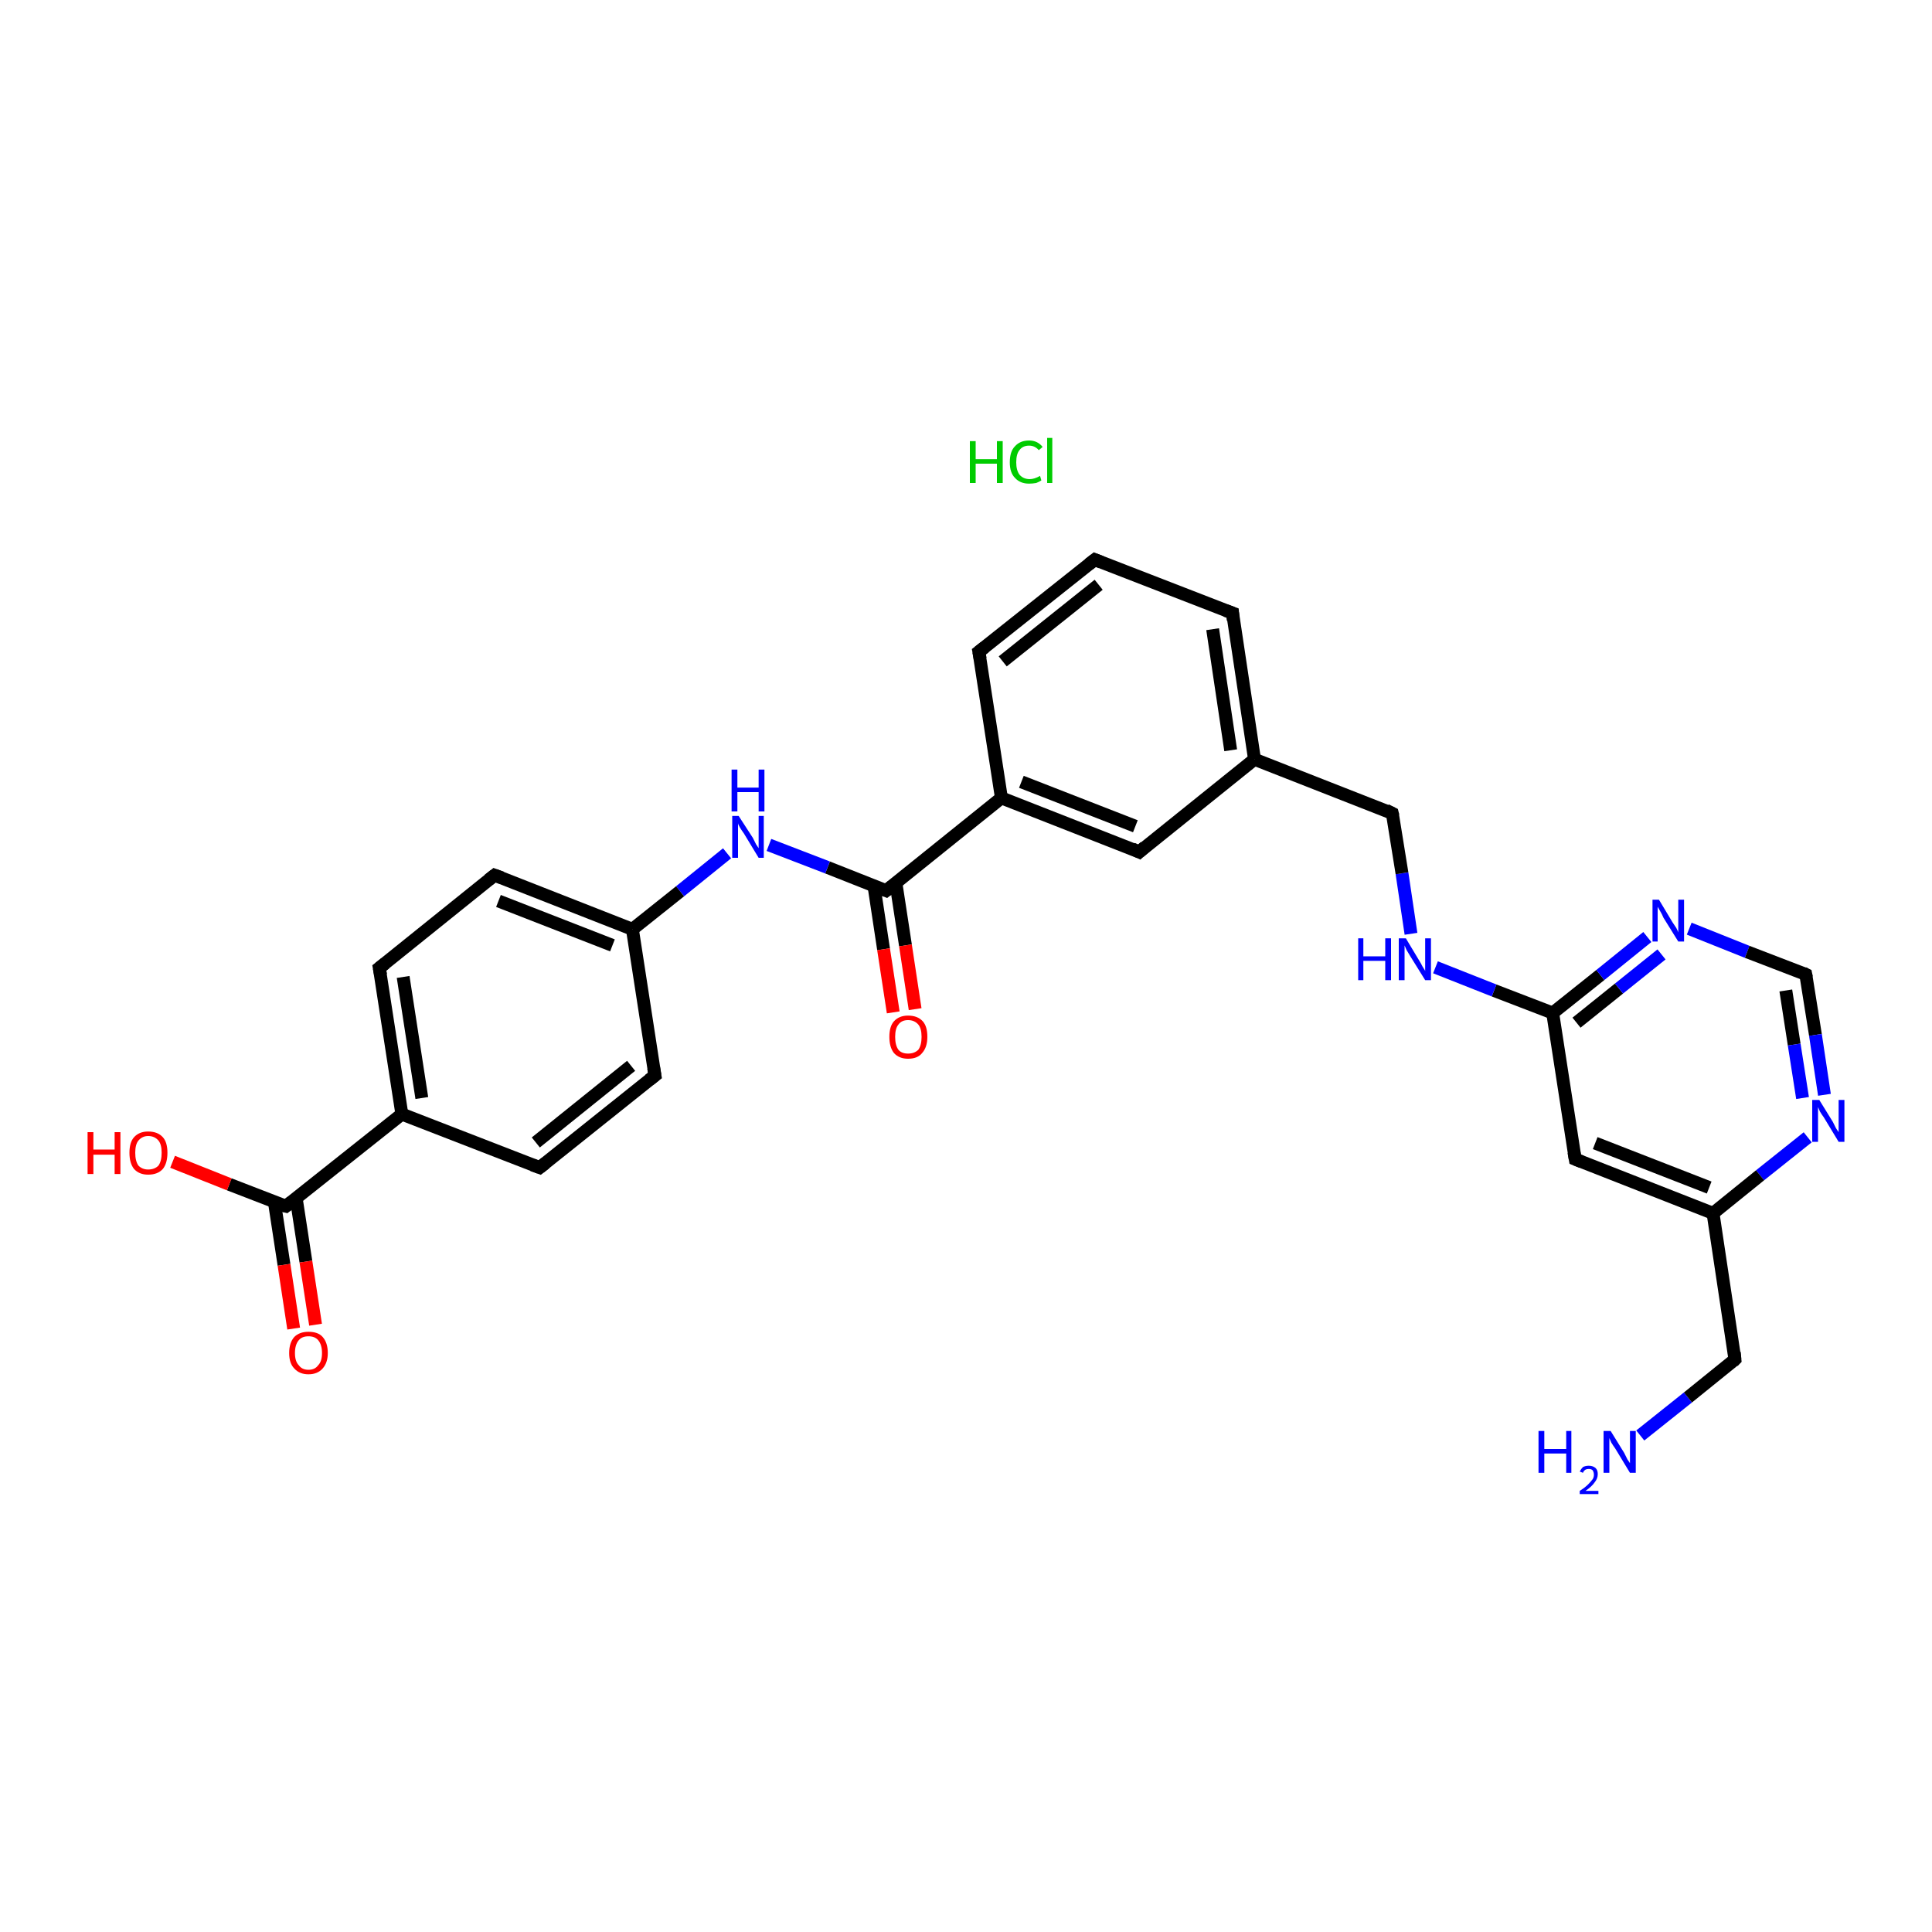 <?xml version='1.0' encoding='iso-8859-1'?>
<svg version='1.1' baseProfile='full'
              xmlns='http://www.w3.org/2000/svg'
                      xmlns:rdkit='http://www.rdkit.org/xml'
                      xmlns:xlink='http://www.w3.org/1999/xlink'
                  xml:space='preserve'
width='300px' height='300px' viewBox='0 0 300 300'>
<!-- END OF HEADER -->
<rect style='opacity:1.0;fill:#FFFFFF;stroke:none' width='300.0' height='300.0' x='0.0' y='0.0'> </rect>
<path class='bond-0 atom-1 atom-2' d='M 254.7,222.9 L 262.1,217.0' style='fill:none;fill-rule:evenodd;stroke:#0000FF;stroke-width:2.0px;stroke-linecap:butt;stroke-linejoin:miter;stroke-opacity:1' />
<path class='bond-0 atom-1 atom-2' d='M 262.1,217.0 L 269.4,211.1' style='fill:none;fill-rule:evenodd;stroke:#000000;stroke-width:2.0px;stroke-linecap:butt;stroke-linejoin:miter;stroke-opacity:1' />
<path class='bond-1 atom-2 atom-3' d='M 269.4,211.1 L 266.0,188.4' style='fill:none;fill-rule:evenodd;stroke:#000000;stroke-width:2.0px;stroke-linecap:butt;stroke-linejoin:miter;stroke-opacity:1' />
<path class='bond-2 atom-3 atom-4' d='M 266.0,188.4 L 244.6,180.0' style='fill:none;fill-rule:evenodd;stroke:#000000;stroke-width:2.0px;stroke-linecap:butt;stroke-linejoin:miter;stroke-opacity:1' />
<path class='bond-2 atom-3 atom-4' d='M 265.4,184.4 L 247.7,177.5' style='fill:none;fill-rule:evenodd;stroke:#000000;stroke-width:2.0px;stroke-linecap:butt;stroke-linejoin:miter;stroke-opacity:1' />
<path class='bond-3 atom-4 atom-5' d='M 244.6,180.0 L 241.1,157.3' style='fill:none;fill-rule:evenodd;stroke:#000000;stroke-width:2.0px;stroke-linecap:butt;stroke-linejoin:miter;stroke-opacity:1' />
<path class='bond-4 atom-5 atom-6' d='M 241.1,157.3 L 232.0,153.8' style='fill:none;fill-rule:evenodd;stroke:#000000;stroke-width:2.0px;stroke-linecap:butt;stroke-linejoin:miter;stroke-opacity:1' />
<path class='bond-4 atom-5 atom-6' d='M 232.0,153.8 L 222.9,150.2' style='fill:none;fill-rule:evenodd;stroke:#0000FF;stroke-width:2.0px;stroke-linecap:butt;stroke-linejoin:miter;stroke-opacity:1' />
<path class='bond-5 atom-6 atom-7' d='M 219.1,145.0 L 217.7,135.6' style='fill:none;fill-rule:evenodd;stroke:#0000FF;stroke-width:2.0px;stroke-linecap:butt;stroke-linejoin:miter;stroke-opacity:1' />
<path class='bond-5 atom-6 atom-7' d='M 217.7,135.6 L 216.2,126.3' style='fill:none;fill-rule:evenodd;stroke:#000000;stroke-width:2.0px;stroke-linecap:butt;stroke-linejoin:miter;stroke-opacity:1' />
<path class='bond-6 atom-7 atom-8' d='M 216.2,126.3 L 194.8,117.9' style='fill:none;fill-rule:evenodd;stroke:#000000;stroke-width:2.0px;stroke-linecap:butt;stroke-linejoin:miter;stroke-opacity:1' />
<path class='bond-7 atom-8 atom-9' d='M 194.8,117.9 L 191.4,95.2' style='fill:none;fill-rule:evenodd;stroke:#000000;stroke-width:2.0px;stroke-linecap:butt;stroke-linejoin:miter;stroke-opacity:1' />
<path class='bond-7 atom-8 atom-9' d='M 191.1,116.5 L 188.3,97.7' style='fill:none;fill-rule:evenodd;stroke:#000000;stroke-width:2.0px;stroke-linecap:butt;stroke-linejoin:miter;stroke-opacity:1' />
<path class='bond-8 atom-9 atom-10' d='M 191.4,95.2 L 170.0,86.9' style='fill:none;fill-rule:evenodd;stroke:#000000;stroke-width:2.0px;stroke-linecap:butt;stroke-linejoin:miter;stroke-opacity:1' />
<path class='bond-9 atom-10 atom-11' d='M 170.0,86.9 L 152.0,101.2' style='fill:none;fill-rule:evenodd;stroke:#000000;stroke-width:2.0px;stroke-linecap:butt;stroke-linejoin:miter;stroke-opacity:1' />
<path class='bond-9 atom-10 atom-11' d='M 170.6,90.8 L 155.7,102.7' style='fill:none;fill-rule:evenodd;stroke:#000000;stroke-width:2.0px;stroke-linecap:butt;stroke-linejoin:miter;stroke-opacity:1' />
<path class='bond-10 atom-11 atom-12' d='M 152.0,101.2 L 155.5,123.9' style='fill:none;fill-rule:evenodd;stroke:#000000;stroke-width:2.0px;stroke-linecap:butt;stroke-linejoin:miter;stroke-opacity:1' />
<path class='bond-11 atom-12 atom-13' d='M 155.5,123.9 L 137.6,138.3' style='fill:none;fill-rule:evenodd;stroke:#000000;stroke-width:2.0px;stroke-linecap:butt;stroke-linejoin:miter;stroke-opacity:1' />
<path class='bond-12 atom-13 atom-14' d='M 135.7,137.5 L 137.2,147.4' style='fill:none;fill-rule:evenodd;stroke:#000000;stroke-width:2.0px;stroke-linecap:butt;stroke-linejoin:miter;stroke-opacity:1' />
<path class='bond-12 atom-13 atom-14' d='M 137.2,147.4 L 138.7,157.2' style='fill:none;fill-rule:evenodd;stroke:#FF0000;stroke-width:2.0px;stroke-linecap:butt;stroke-linejoin:miter;stroke-opacity:1' />
<path class='bond-12 atom-13 atom-14' d='M 139.1,137.0 L 140.6,146.8' style='fill:none;fill-rule:evenodd;stroke:#000000;stroke-width:2.0px;stroke-linecap:butt;stroke-linejoin:miter;stroke-opacity:1' />
<path class='bond-12 atom-13 atom-14' d='M 140.6,146.8 L 142.1,156.7' style='fill:none;fill-rule:evenodd;stroke:#FF0000;stroke-width:2.0px;stroke-linecap:butt;stroke-linejoin:miter;stroke-opacity:1' />
<path class='bond-13 atom-13 atom-15' d='M 137.6,138.3 L 128.5,134.7' style='fill:none;fill-rule:evenodd;stroke:#000000;stroke-width:2.0px;stroke-linecap:butt;stroke-linejoin:miter;stroke-opacity:1' />
<path class='bond-13 atom-13 atom-15' d='M 128.5,134.7 L 119.4,131.2' style='fill:none;fill-rule:evenodd;stroke:#0000FF;stroke-width:2.0px;stroke-linecap:butt;stroke-linejoin:miter;stroke-opacity:1' />
<path class='bond-14 atom-15 atom-16' d='M 112.9,132.5 L 105.6,138.4' style='fill:none;fill-rule:evenodd;stroke:#0000FF;stroke-width:2.0px;stroke-linecap:butt;stroke-linejoin:miter;stroke-opacity:1' />
<path class='bond-14 atom-15 atom-16' d='M 105.6,138.4 L 98.2,144.3' style='fill:none;fill-rule:evenodd;stroke:#000000;stroke-width:2.0px;stroke-linecap:butt;stroke-linejoin:miter;stroke-opacity:1' />
<path class='bond-15 atom-16 atom-17' d='M 98.2,144.3 L 76.8,135.9' style='fill:none;fill-rule:evenodd;stroke:#000000;stroke-width:2.0px;stroke-linecap:butt;stroke-linejoin:miter;stroke-opacity:1' />
<path class='bond-15 atom-16 atom-17' d='M 95.1,146.8 L 77.4,139.9' style='fill:none;fill-rule:evenodd;stroke:#000000;stroke-width:2.0px;stroke-linecap:butt;stroke-linejoin:miter;stroke-opacity:1' />
<path class='bond-16 atom-17 atom-18' d='M 76.8,135.9 L 58.9,150.3' style='fill:none;fill-rule:evenodd;stroke:#000000;stroke-width:2.0px;stroke-linecap:butt;stroke-linejoin:miter;stroke-opacity:1' />
<path class='bond-17 atom-18 atom-19' d='M 58.9,150.3 L 62.4,173.0' style='fill:none;fill-rule:evenodd;stroke:#000000;stroke-width:2.0px;stroke-linecap:butt;stroke-linejoin:miter;stroke-opacity:1' />
<path class='bond-17 atom-18 atom-19' d='M 62.6,151.7 L 65.5,170.5' style='fill:none;fill-rule:evenodd;stroke:#000000;stroke-width:2.0px;stroke-linecap:butt;stroke-linejoin:miter;stroke-opacity:1' />
<path class='bond-18 atom-19 atom-20' d='M 62.4,173.0 L 44.4,187.3' style='fill:none;fill-rule:evenodd;stroke:#000000;stroke-width:2.0px;stroke-linecap:butt;stroke-linejoin:miter;stroke-opacity:1' />
<path class='bond-19 atom-20 atom-21' d='M 42.6,186.6 L 44.1,196.4' style='fill:none;fill-rule:evenodd;stroke:#000000;stroke-width:2.0px;stroke-linecap:butt;stroke-linejoin:miter;stroke-opacity:1' />
<path class='bond-19 atom-20 atom-21' d='M 44.1,196.4 L 45.6,206.3' style='fill:none;fill-rule:evenodd;stroke:#FF0000;stroke-width:2.0px;stroke-linecap:butt;stroke-linejoin:miter;stroke-opacity:1' />
<path class='bond-19 atom-20 atom-21' d='M 46.0,186.1 L 47.5,195.9' style='fill:none;fill-rule:evenodd;stroke:#000000;stroke-width:2.0px;stroke-linecap:butt;stroke-linejoin:miter;stroke-opacity:1' />
<path class='bond-19 atom-20 atom-21' d='M 47.5,195.9 L 49.0,205.7' style='fill:none;fill-rule:evenodd;stroke:#FF0000;stroke-width:2.0px;stroke-linecap:butt;stroke-linejoin:miter;stroke-opacity:1' />
<path class='bond-20 atom-20 atom-22' d='M 44.4,187.3 L 35.6,183.9' style='fill:none;fill-rule:evenodd;stroke:#000000;stroke-width:2.0px;stroke-linecap:butt;stroke-linejoin:miter;stroke-opacity:1' />
<path class='bond-20 atom-20 atom-22' d='M 35.6,183.9 L 26.8,180.4' style='fill:none;fill-rule:evenodd;stroke:#FF0000;stroke-width:2.0px;stroke-linecap:butt;stroke-linejoin:miter;stroke-opacity:1' />
<path class='bond-21 atom-19 atom-23' d='M 62.4,173.0 L 83.8,181.3' style='fill:none;fill-rule:evenodd;stroke:#000000;stroke-width:2.0px;stroke-linecap:butt;stroke-linejoin:miter;stroke-opacity:1' />
<path class='bond-22 atom-23 atom-24' d='M 83.8,181.3 L 101.7,167.0' style='fill:none;fill-rule:evenodd;stroke:#000000;stroke-width:2.0px;stroke-linecap:butt;stroke-linejoin:miter;stroke-opacity:1' />
<path class='bond-22 atom-23 atom-24' d='M 83.2,177.4 L 98.0,165.5' style='fill:none;fill-rule:evenodd;stroke:#000000;stroke-width:2.0px;stroke-linecap:butt;stroke-linejoin:miter;stroke-opacity:1' />
<path class='bond-23 atom-12 atom-25' d='M 155.5,123.9 L 176.9,132.3' style='fill:none;fill-rule:evenodd;stroke:#000000;stroke-width:2.0px;stroke-linecap:butt;stroke-linejoin:miter;stroke-opacity:1' />
<path class='bond-23 atom-12 atom-25' d='M 158.6,121.4 L 176.3,128.3' style='fill:none;fill-rule:evenodd;stroke:#000000;stroke-width:2.0px;stroke-linecap:butt;stroke-linejoin:miter;stroke-opacity:1' />
<path class='bond-24 atom-5 atom-26' d='M 241.1,157.3 L 248.5,151.4' style='fill:none;fill-rule:evenodd;stroke:#000000;stroke-width:2.0px;stroke-linecap:butt;stroke-linejoin:miter;stroke-opacity:1' />
<path class='bond-24 atom-5 atom-26' d='M 248.5,151.4 L 255.8,145.5' style='fill:none;fill-rule:evenodd;stroke:#0000FF;stroke-width:2.0px;stroke-linecap:butt;stroke-linejoin:miter;stroke-opacity:1' />
<path class='bond-24 atom-5 atom-26' d='M 244.8,158.8 L 251.4,153.5' style='fill:none;fill-rule:evenodd;stroke:#000000;stroke-width:2.0px;stroke-linecap:butt;stroke-linejoin:miter;stroke-opacity:1' />
<path class='bond-24 atom-5 atom-26' d='M 251.4,153.5 L 258.0,148.2' style='fill:none;fill-rule:evenodd;stroke:#0000FF;stroke-width:2.0px;stroke-linecap:butt;stroke-linejoin:miter;stroke-opacity:1' />
<path class='bond-25 atom-26 atom-27' d='M 262.3,144.2 L 271.3,147.8' style='fill:none;fill-rule:evenodd;stroke:#0000FF;stroke-width:2.0px;stroke-linecap:butt;stroke-linejoin:miter;stroke-opacity:1' />
<path class='bond-25 atom-26 atom-27' d='M 271.3,147.8 L 280.4,151.3' style='fill:none;fill-rule:evenodd;stroke:#000000;stroke-width:2.0px;stroke-linecap:butt;stroke-linejoin:miter;stroke-opacity:1' />
<path class='bond-26 atom-27 atom-28' d='M 280.4,151.3 L 281.9,160.7' style='fill:none;fill-rule:evenodd;stroke:#000000;stroke-width:2.0px;stroke-linecap:butt;stroke-linejoin:miter;stroke-opacity:1' />
<path class='bond-26 atom-27 atom-28' d='M 281.9,160.7 L 283.3,170.0' style='fill:none;fill-rule:evenodd;stroke:#0000FF;stroke-width:2.0px;stroke-linecap:butt;stroke-linejoin:miter;stroke-opacity:1' />
<path class='bond-26 atom-27 atom-28' d='M 277.3,153.8 L 278.6,162.2' style='fill:none;fill-rule:evenodd;stroke:#000000;stroke-width:2.0px;stroke-linecap:butt;stroke-linejoin:miter;stroke-opacity:1' />
<path class='bond-26 atom-27 atom-28' d='M 278.6,162.2 L 279.9,170.5' style='fill:none;fill-rule:evenodd;stroke:#0000FF;stroke-width:2.0px;stroke-linecap:butt;stroke-linejoin:miter;stroke-opacity:1' />
<path class='bond-27 atom-28 atom-3' d='M 280.7,176.6 L 273.3,182.5' style='fill:none;fill-rule:evenodd;stroke:#0000FF;stroke-width:2.0px;stroke-linecap:butt;stroke-linejoin:miter;stroke-opacity:1' />
<path class='bond-27 atom-28 atom-3' d='M 273.3,182.5 L 266.0,188.4' style='fill:none;fill-rule:evenodd;stroke:#000000;stroke-width:2.0px;stroke-linecap:butt;stroke-linejoin:miter;stroke-opacity:1' />
<path class='bond-28 atom-25 atom-8' d='M 176.9,132.3 L 194.8,117.9' style='fill:none;fill-rule:evenodd;stroke:#000000;stroke-width:2.0px;stroke-linecap:butt;stroke-linejoin:miter;stroke-opacity:1' />
<path class='bond-29 atom-24 atom-16' d='M 101.7,167.0 L 98.2,144.3' style='fill:none;fill-rule:evenodd;stroke:#000000;stroke-width:2.0px;stroke-linecap:butt;stroke-linejoin:miter;stroke-opacity:1' />
<path d='M 269.1,211.4 L 269.4,211.1 L 269.3,210.0' style='fill:none;stroke:#000000;stroke-width:2.0px;stroke-linecap:butt;stroke-linejoin:miter;stroke-opacity:1;' />
<path d='M 245.6,180.4 L 244.6,180.0 L 244.4,178.9' style='fill:none;stroke:#000000;stroke-width:2.0px;stroke-linecap:butt;stroke-linejoin:miter;stroke-opacity:1;' />
<path d='M 216.3,126.7 L 216.2,126.3 L 215.2,125.8' style='fill:none;stroke:#000000;stroke-width:2.0px;stroke-linecap:butt;stroke-linejoin:miter;stroke-opacity:1;' />
<path d='M 191.5,96.3 L 191.4,95.2 L 190.3,94.8' style='fill:none;stroke:#000000;stroke-width:2.0px;stroke-linecap:butt;stroke-linejoin:miter;stroke-opacity:1;' />
<path d='M 171.0,87.3 L 170.0,86.9 L 169.1,87.6' style='fill:none;stroke:#000000;stroke-width:2.0px;stroke-linecap:butt;stroke-linejoin:miter;stroke-opacity:1;' />
<path d='M 152.9,100.5 L 152.0,101.2 L 152.2,102.3' style='fill:none;stroke:#000000;stroke-width:2.0px;stroke-linecap:butt;stroke-linejoin:miter;stroke-opacity:1;' />
<path d='M 138.5,137.6 L 137.6,138.3 L 137.1,138.1' style='fill:none;stroke:#000000;stroke-width:2.0px;stroke-linecap:butt;stroke-linejoin:miter;stroke-opacity:1;' />
<path d='M 77.9,136.3 L 76.8,135.9 L 75.9,136.6' style='fill:none;stroke:#000000;stroke-width:2.0px;stroke-linecap:butt;stroke-linejoin:miter;stroke-opacity:1;' />
<path d='M 59.8,149.6 L 58.9,150.3 L 59.1,151.4' style='fill:none;stroke:#000000;stroke-width:2.0px;stroke-linecap:butt;stroke-linejoin:miter;stroke-opacity:1;' />
<path d='M 45.3,186.6 L 44.4,187.3 L 44.0,187.2' style='fill:none;stroke:#000000;stroke-width:2.0px;stroke-linecap:butt;stroke-linejoin:miter;stroke-opacity:1;' />
<path d='M 82.7,180.9 L 83.8,181.3 L 84.7,180.6' style='fill:none;stroke:#000000;stroke-width:2.0px;stroke-linecap:butt;stroke-linejoin:miter;stroke-opacity:1;' />
<path d='M 100.8,167.7 L 101.7,167.0 L 101.5,165.8' style='fill:none;stroke:#000000;stroke-width:2.0px;stroke-linecap:butt;stroke-linejoin:miter;stroke-opacity:1;' />
<path d='M 175.8,131.8 L 176.9,132.3 L 177.8,131.5' style='fill:none;stroke:#000000;stroke-width:2.0px;stroke-linecap:butt;stroke-linejoin:miter;stroke-opacity:1;' />
<path d='M 280.0,151.1 L 280.4,151.3 L 280.5,151.8' style='fill:none;stroke:#000000;stroke-width:2.0px;stroke-linecap:butt;stroke-linejoin:miter;stroke-opacity:1;' />
<path class='atom-0' d='M 150.6 68.5
L 151.5 68.5
L 151.5 71.3
L 154.8 71.3
L 154.8 68.5
L 155.7 68.5
L 155.7 75.0
L 154.8 75.0
L 154.8 72.0
L 151.5 72.0
L 151.5 75.0
L 150.6 75.0
L 150.6 68.5
' fill='#00CC00'/>
<path class='atom-0' d='M 156.8 71.8
Q 156.8 70.1, 157.6 69.3
Q 158.4 68.4, 159.8 68.4
Q 161.1 68.4, 161.9 69.4
L 161.3 69.9
Q 160.7 69.2, 159.8 69.2
Q 158.8 69.2, 158.3 69.9
Q 157.8 70.5, 157.8 71.8
Q 157.8 73.0, 158.3 73.7
Q 158.9 74.4, 159.9 74.4
Q 160.6 74.4, 161.5 73.9
L 161.7 74.6
Q 161.4 74.8, 160.9 75.0
Q 160.3 75.1, 159.8 75.1
Q 158.4 75.1, 157.6 74.2
Q 156.8 73.4, 156.8 71.8
' fill='#00CC00'/>
<path class='atom-0' d='M 162.6 68.0
L 163.4 68.0
L 163.4 75.0
L 162.6 75.0
L 162.6 68.0
' fill='#00CC00'/>
<path class='atom-1' d='M 238.9 222.2
L 239.8 222.2
L 239.8 225.0
L 243.2 225.0
L 243.2 222.2
L 244.0 222.2
L 244.0 228.7
L 243.2 228.7
L 243.2 225.7
L 239.8 225.7
L 239.8 228.7
L 238.9 228.7
L 238.9 222.2
' fill='#0000FF'/>
<path class='atom-1' d='M 245.3 228.5
Q 245.5 228.1, 245.8 227.8
Q 246.2 227.6, 246.7 227.6
Q 247.4 227.6, 247.8 228.0
Q 248.1 228.3, 248.1 228.9
Q 248.1 229.6, 247.6 230.2
Q 247.2 230.8, 246.2 231.5
L 248.2 231.5
L 248.2 232.0
L 245.3 232.0
L 245.3 231.5
Q 246.1 231.0, 246.6 230.5
Q 247.0 230.1, 247.3 229.7
Q 247.5 229.4, 247.5 229.0
Q 247.5 228.6, 247.3 228.3
Q 247.1 228.1, 246.7 228.1
Q 246.4 228.1, 246.2 228.2
Q 245.9 228.4, 245.8 228.7
L 245.3 228.5
' fill='#0000FF'/>
<path class='atom-1' d='M 250.1 222.2
L 252.2 225.6
Q 252.4 226.0, 252.7 226.6
Q 253.1 227.2, 253.1 227.2
L 253.1 222.2
L 254.0 222.2
L 254.0 228.7
L 253.1 228.7
L 250.8 224.9
Q 250.5 224.5, 250.2 224.0
Q 250.0 223.5, 249.9 223.3
L 249.9 228.7
L 249.0 228.7
L 249.0 222.2
L 250.1 222.2
' fill='#0000FF'/>
<path class='atom-6' d='M 210.9 145.7
L 211.7 145.7
L 211.7 148.5
L 215.1 148.5
L 215.1 145.7
L 216.0 145.7
L 216.0 152.2
L 215.1 152.2
L 215.1 149.2
L 211.7 149.2
L 211.7 152.2
L 210.9 152.2
L 210.9 145.7
' fill='#0000FF'/>
<path class='atom-6' d='M 218.3 145.7
L 220.4 149.2
Q 220.6 149.5, 220.9 150.1
Q 221.3 150.7, 221.3 150.8
L 221.3 145.7
L 222.2 145.7
L 222.2 152.2
L 221.3 152.2
L 219.0 148.5
Q 218.7 148.0, 218.4 147.5
Q 218.2 147.0, 218.1 146.8
L 218.1 152.2
L 217.2 152.2
L 217.2 145.7
L 218.3 145.7
' fill='#0000FF'/>
<path class='atom-14' d='M 138.1 161.0
Q 138.1 159.4, 138.8 158.6
Q 139.6 157.7, 141.0 157.7
Q 142.5 157.7, 143.3 158.6
Q 144.0 159.4, 144.0 161.0
Q 144.0 162.6, 143.2 163.5
Q 142.5 164.4, 141.0 164.4
Q 139.6 164.4, 138.8 163.5
Q 138.1 162.6, 138.1 161.0
M 141.0 163.6
Q 142.0 163.6, 142.6 163.0
Q 143.1 162.3, 143.1 161.0
Q 143.1 159.7, 142.6 159.1
Q 142.0 158.4, 141.0 158.4
Q 140.0 158.4, 139.5 159.1
Q 139.0 159.7, 139.0 161.0
Q 139.0 162.3, 139.5 163.0
Q 140.0 163.6, 141.0 163.6
' fill='#FF0000'/>
<path class='atom-15' d='M 114.7 126.7
L 116.9 130.1
Q 117.1 130.5, 117.4 131.1
Q 117.8 131.7, 117.8 131.7
L 117.8 126.7
L 118.6 126.7
L 118.6 133.2
L 117.8 133.2
L 115.5 129.4
Q 115.2 129.0, 114.9 128.5
Q 114.6 128.0, 114.6 127.8
L 114.6 133.2
L 113.7 133.2
L 113.7 126.7
L 114.7 126.7
' fill='#0000FF'/>
<path class='atom-15' d='M 113.6 119.5
L 114.5 119.5
L 114.5 122.3
L 117.8 122.3
L 117.8 119.5
L 118.7 119.5
L 118.7 126.0
L 117.8 126.0
L 117.8 123.0
L 114.5 123.0
L 114.5 126.0
L 113.6 126.0
L 113.6 119.5
' fill='#0000FF'/>
<path class='atom-21' d='M 44.9 210.1
Q 44.9 208.5, 45.7 207.6
Q 46.5 206.8, 47.9 206.8
Q 49.4 206.8, 50.1 207.6
Q 50.9 208.5, 50.9 210.1
Q 50.9 211.6, 50.1 212.5
Q 49.3 213.4, 47.9 213.4
Q 46.5 213.4, 45.7 212.5
Q 44.9 211.7, 44.9 210.1
M 47.9 212.7
Q 48.9 212.7, 49.4 212.0
Q 50.0 211.4, 50.0 210.1
Q 50.0 208.8, 49.4 208.1
Q 48.9 207.5, 47.9 207.5
Q 46.9 207.5, 46.4 208.1
Q 45.8 208.8, 45.8 210.1
Q 45.8 211.4, 46.4 212.0
Q 46.9 212.7, 47.9 212.7
' fill='#FF0000'/>
<path class='atom-22' d='M 13.6 175.8
L 14.5 175.8
L 14.5 178.5
L 17.8 178.5
L 17.8 175.8
L 18.7 175.8
L 18.7 182.3
L 17.8 182.3
L 17.8 179.3
L 14.5 179.3
L 14.5 182.3
L 13.6 182.3
L 13.6 175.8
' fill='#FF0000'/>
<path class='atom-22' d='M 20.1 179.0
Q 20.1 177.4, 20.8 176.6
Q 21.6 175.7, 23.0 175.7
Q 24.5 175.7, 25.3 176.6
Q 26.0 177.4, 26.0 179.0
Q 26.0 180.6, 25.3 181.5
Q 24.5 182.4, 23.0 182.4
Q 21.6 182.4, 20.8 181.5
Q 20.1 180.6, 20.1 179.0
M 23.0 181.6
Q 24.0 181.6, 24.6 181.0
Q 25.1 180.3, 25.1 179.0
Q 25.1 177.7, 24.6 177.1
Q 24.0 176.4, 23.0 176.4
Q 22.1 176.4, 21.5 177.1
Q 21.0 177.7, 21.0 179.0
Q 21.0 180.3, 21.5 181.0
Q 22.1 181.6, 23.0 181.6
' fill='#FF0000'/>
<path class='atom-26' d='M 257.6 139.7
L 259.7 143.2
Q 259.9 143.5, 260.3 144.1
Q 260.6 144.7, 260.6 144.8
L 260.6 139.7
L 261.5 139.7
L 261.5 146.2
L 260.6 146.2
L 258.3 142.5
Q 258.1 142.0, 257.8 141.5
Q 257.5 141.0, 257.4 140.8
L 257.4 146.2
L 256.6 146.2
L 256.6 139.7
L 257.6 139.7
' fill='#0000FF'/>
<path class='atom-28' d='M 282.5 170.8
L 284.6 174.2
Q 284.8 174.6, 285.1 175.2
Q 285.5 175.8, 285.5 175.8
L 285.5 170.8
L 286.4 170.8
L 286.4 177.3
L 285.5 177.3
L 283.2 173.5
Q 282.9 173.1, 282.6 172.6
Q 282.4 172.1, 282.3 171.9
L 282.3 177.3
L 281.4 177.3
L 281.4 170.8
L 282.5 170.8
' fill='#0000FF'/>
</svg>
